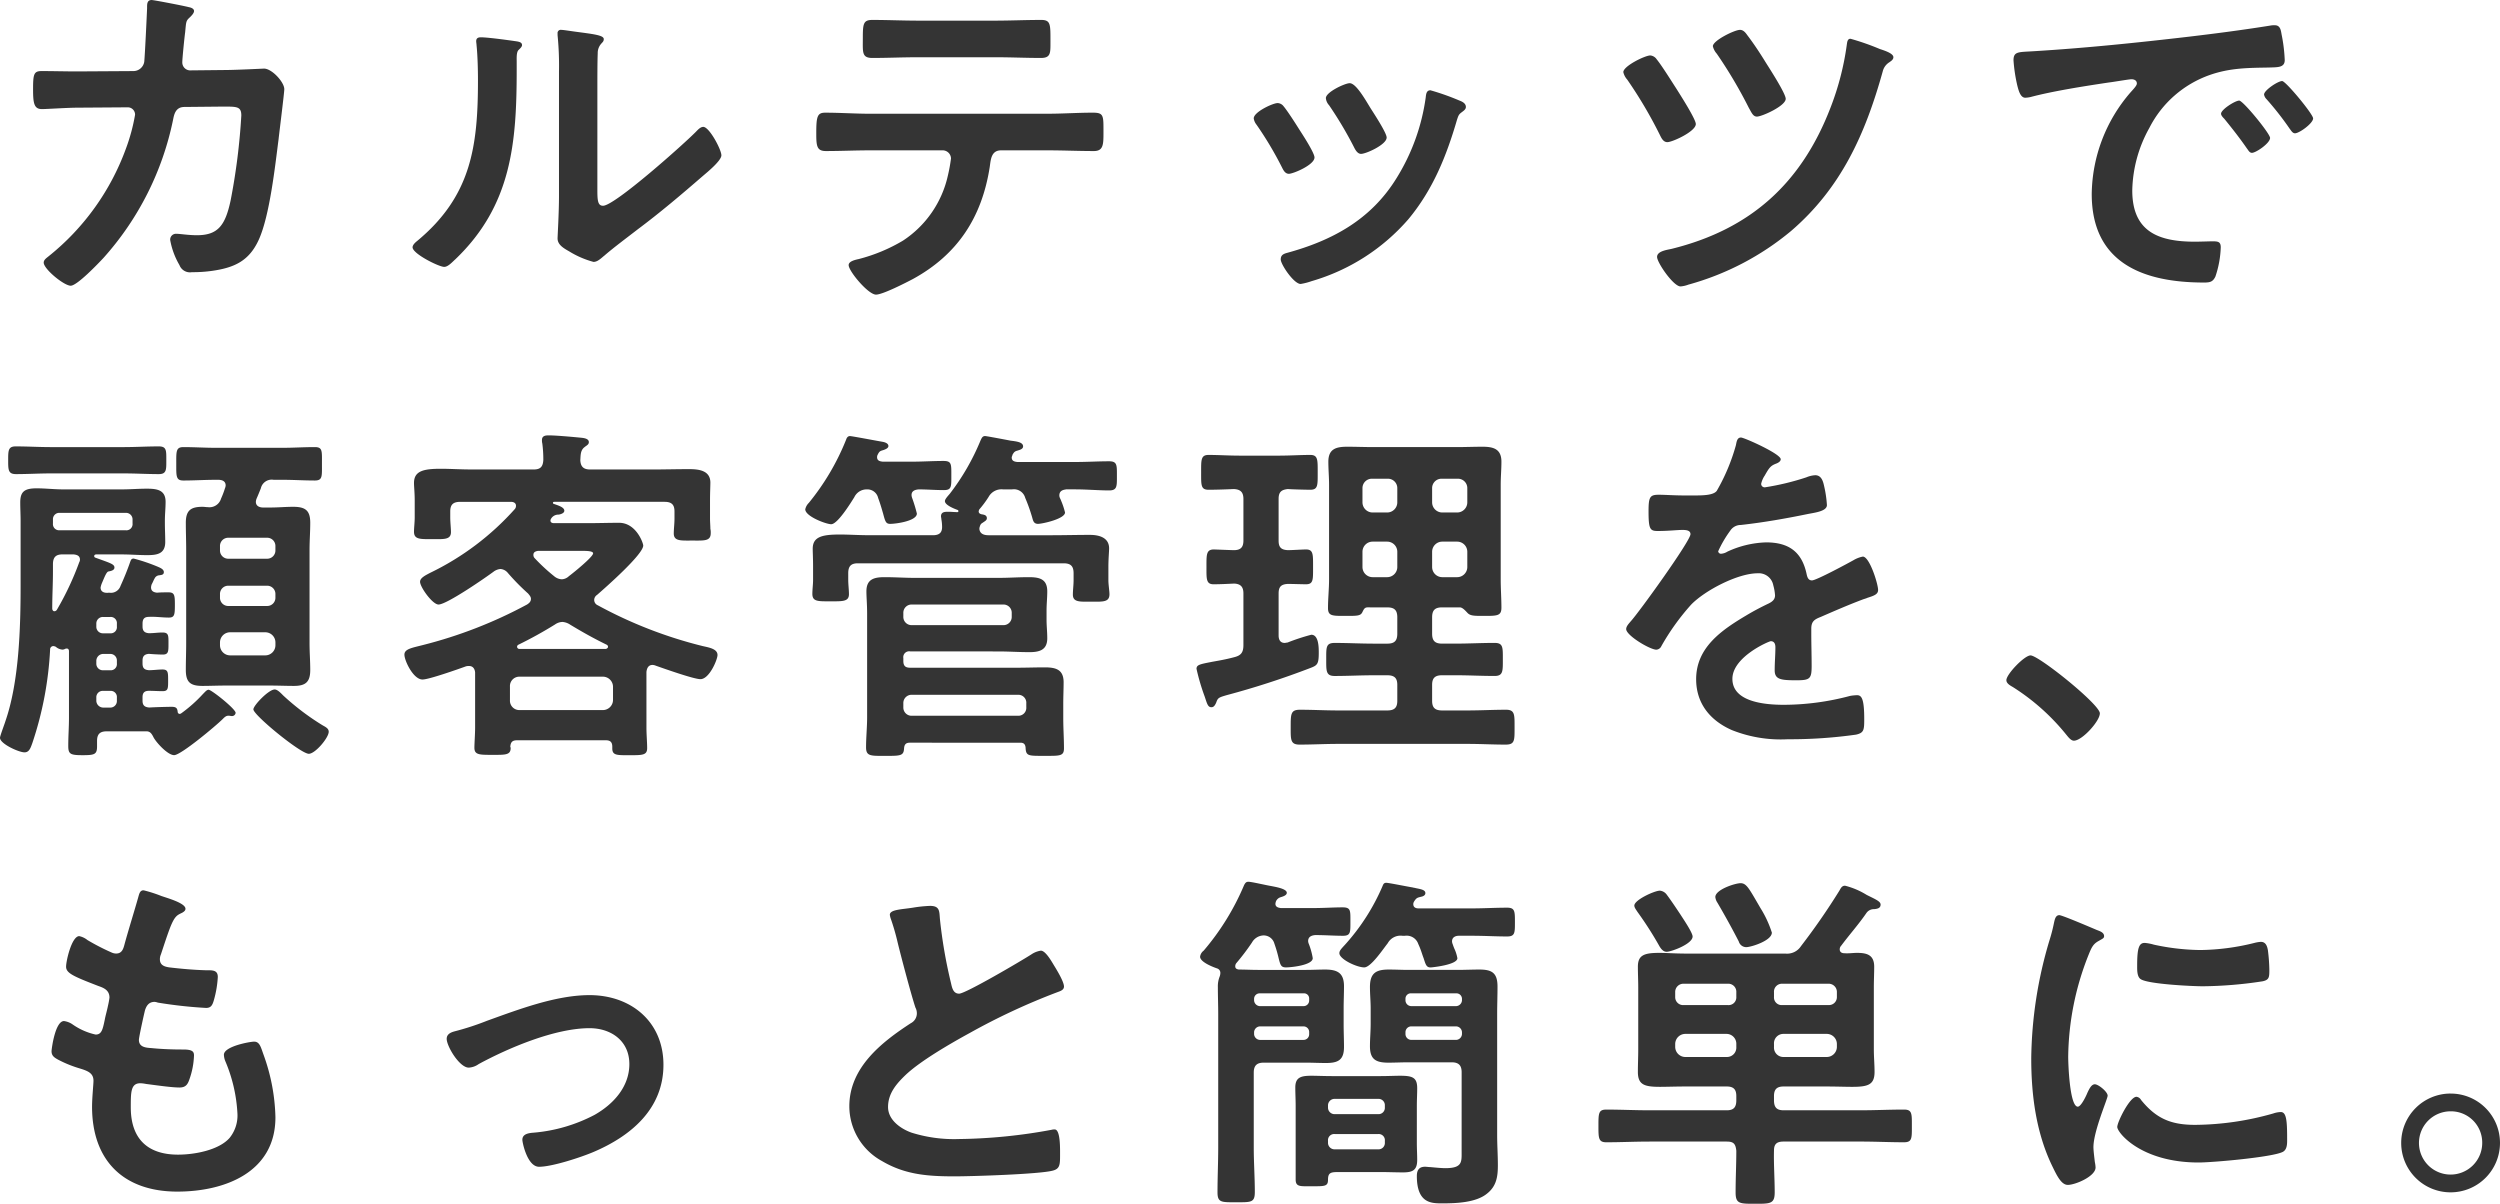 <svg xmlns="http://www.w3.org/2000/svg" width="372.855" height="179.527" viewBox="0 0 372.855 179.527">
  <path id="パス_1518" data-name="パス 1518" d="M13.568-31.535c-1.749,0-3.551-.053-5.3-.053C7.1-31.588,7-31.111,7-28.832c0,2.067.159,2.915,1.325,2.915.689,0,3.869-.212,5.3-.212l7.473-.053a1.087,1.087,0,0,1,1.113,1.113,28.074,28.074,0,0,1-1.378,5.088A36.6,36.6,0,0,1,9.328-3.975c-.318.265-.742.53-.742.954,0,.954,3.021,3.445,4.028,3.445.954,0,4.134-3.339,4.876-4.134A44.094,44.094,0,0,0,27.878-24.327c.159-.8.371-1.908,1.7-1.908l5.353-.053c2.385,0,3.127-.106,3.127,1.325A95.1,95.1,0,0,1,36.464-12.3c-.8,3.763-1.908,5.194-5.035,5.194-1.272,0-2.491-.212-3.021-.212a.865.865,0,0,0-.954.954,11.3,11.3,0,0,0,1.378,3.71,1.675,1.675,0,0,0,1.855,1.06A20.445,20.445,0,0,0,33.761-1.8c3.286-.477,5.459-1.484,6.89-4.611,1.643-3.6,2.438-10.971,2.968-15.052.106-1.007.848-6.89.848-7.42,0-1.06-1.855-3.074-3.021-3.074-.053,0-4.293.212-5.83.212l-5.088.053a1.183,1.183,0,0,1-1.272-1.219c0-.53.318-3.71.424-4.452.159-1.643.106-1.7.742-2.279.212-.212.583-.583.583-.9,0-.371-.477-.53-.8-.583-.53-.159-5.194-1.06-5.512-1.06-.742,0-.689.689-.689,1.219-.053,1.272-.318,6.943-.424,8a1.641,1.641,0,0,1-1.59,1.378ZM91.16-29.044c0-1.325,0-3.975.053-5.194a2.076,2.076,0,0,1,.477-1.378c.212-.265.424-.371.424-.742,0-.583-1.537-.742-4.293-1.113-.424-.053-1.749-.265-2.067-.265a.475.475,0,0,0-.53.53v.265a46.1,46.1,0,0,1,.212,5.406v18.55c0,2.544-.212,5.989-.212,6.36,0,.954.954,1.484,1.7,1.908a13.691,13.691,0,0,0,3.657,1.59c.636,0,1.166-.583,1.643-.954C93.492-5.194,95.771-6.89,97.2-8c3.339-2.491,6.519-5.194,9.7-7.95.689-.583,2.756-2.279,2.756-3.074,0-.848-1.8-4.24-2.7-4.24-.424,0-.8.424-1.06.689C104.2-20.829,93.757-11.5,92.008-11.5c-.795,0-.848-.8-.848-2.438ZM73.776-36.623c-.371,0-.689.106-.689.583,0,.159.053.424.053.583.159,1.537.212,3.657.212,5.247,0,9.858-1.007,17.278-9.063,23.956-.265.212-.689.583-.689.954,0,.954,3.922,2.915,4.717,2.915.583,0,1.219-.742,1.643-1.113,8.427-8.056,9.169-17.384,9.169-28.355v-1.166c0-.477-.053-1.378.265-1.7.212-.212.53-.477.53-.742,0-.53-.689-.53-1.325-.636C77.486-36.252,74.783-36.623,73.776-36.623Zm58.088,11.4c-2.226,0-4.452-.159-6.731-.159-1.166,0-1.325.583-1.325,3.021,0,1.908.053,2.7,1.431,2.7,2.226,0,4.452-.106,6.625-.106h10.759A1.245,1.245,0,0,1,143.9-18.55a24.552,24.552,0,0,1-.477,2.6,15.645,15.645,0,0,1-6.678,9.646,25.038,25.038,0,0,1-6.625,2.756c-.477.106-1.484.318-1.484.9,0,.9,2.915,4.4,4.081,4.4,1.007,0,4.5-1.8,5.512-2.332,6.678-3.657,10.282-9.222,11.448-16.695.159-1.113.212-2.491,1.7-2.491h6.943c2.279,0,4.558.106,6.89.106,1.431,0,1.431-1.007,1.431-2.809,0-2.491.053-2.915-1.59-2.915-2.279,0-4.505.159-6.731.159Zm7.208-13.886c-2.332,0-4.611-.106-6.89-.106-1.378,0-1.431.583-1.431,2.809,0,2.014-.159,2.862,1.431,2.862,2.226,0,4.5-.106,6.784-.106H150.52c2.279,0,4.558.106,6.784.106,1.484,0,1.431-.742,1.431-2.385,0-2.6.053-3.286-1.378-3.286-2.332,0-4.611.106-6.89.106Zm76.32,10.388c-.583,0-.636.583-.689,1.06a30.754,30.754,0,0,1-4.346,12.031c-3.816,6.2-9.593,9.328-16.43,11.183-.53.159-.848.371-.848.954,0,.742,1.961,3.657,2.968,3.657a9.369,9.369,0,0,0,1.643-.424,30.266,30.266,0,0,0,14.416-9.222c3.657-4.4,5.671-9.381,7.261-14.84.212-.636.265-.8.689-1.113.265-.212.636-.424.636-.8,0-.53-.53-.795-.954-.954A35.972,35.972,0,0,0,215.392-28.726Zm-9.381,1.908c-.9-1.484-1.908-2.968-2.65-2.968-.689,0-3.551,1.325-3.551,2.226a1.788,1.788,0,0,0,.477,1.06A57.092,57.092,0,0,1,204-20.246c.212.424.53,1.007,1.06,1.007.742,0,3.816-1.378,3.816-2.438,0-.689-1.908-3.6-2.385-4.346Zm-13.409,0c-.689,0-3.551,1.325-3.551,2.279a1.963,1.963,0,0,0,.424.954,52.416,52.416,0,0,1,3.816,6.413c.212.424.477.9,1.007.9.636,0,3.816-1.325,3.816-2.438,0-.689-1.8-3.445-2.279-4.187-.53-.848-1.749-2.756-2.332-3.445A1.18,1.18,0,0,0,192.6-26.818Zm85.436-9.593c-.424,0-.477.477-.53.848a41.169,41.169,0,0,1-2.438,9.434C270.724-14.84,263.145-8,251.432-5.088c-.636.159-2.226.318-2.226,1.219,0,.848,2.438,4.4,3.5,4.4A4.161,4.161,0,0,0,253.87.265a40.834,40.834,0,0,0,15.317-8c7.473-6.413,11.077-14.469,13.674-23.8a2.215,2.215,0,0,1,1.007-1.378c.212-.159.583-.371.583-.742,0-.583-1.378-1.007-2.014-1.219A36.59,36.59,0,0,0,278.038-36.411Zm-16.483-1.325c-.795,0-4.028,1.59-4.028,2.438a2.515,2.515,0,0,0,.583,1.113,68.468,68.468,0,0,1,4.77,8.056c.424.742.636,1.325,1.219,1.325.742,0,4.293-1.59,4.293-2.65,0-.8-2.438-4.558-2.968-5.406-.848-1.378-1.749-2.756-2.756-4.081C262.4-37.312,262.085-37.736,261.555-37.736ZM248.2-33.92c-.795,0-4.028,1.59-4.028,2.491a2.515,2.515,0,0,0,.583,1.113,66.044,66.044,0,0,1,4.823,8.162c.265.53.53,1.166,1.166,1.166.742,0,4.24-1.59,4.24-2.7,0-.742-2.385-4.452-2.915-5.3-.689-1.06-2.173-3.445-2.915-4.346A1.3,1.3,0,0,0,248.2-33.92Zm54.166.742a23.74,23.74,0,0,0,.583,3.816c.159.583.424,1.749,1.166,1.749a4.091,4.091,0,0,0,.8-.106c3.392-.9,8.162-1.643,11.713-2.173.53-.053,2.968-.477,3.339-.477s.795.159.795.636c0,.265-.318.636-.9,1.272a23.54,23.54,0,0,0-5.83,15.211c0,10.335,7.738,13.2,16.748,13.2.9,0,1.325-.106,1.7-.9a15,15,0,0,0,.795-4.346c0-.848-.424-.9-1.219-.9-.583,0-1.749.053-2.65.053-5.406,0-9.328-1.484-9.328-7.632a19.843,19.843,0,0,1,2.544-9.328,16.106,16.106,0,0,1,9.01-7.9c3.021-1.06,5.724-1.06,8.8-1.113,1.272-.053,2.385.053,2.385-1.113a24.113,24.113,0,0,0-.477-3.869c-.106-.636-.212-1.325-1.007-1.325a3.022,3.022,0,0,0-.689.053c-3.975.636-8,1.166-12.031,1.643-7.685.9-15.423,1.7-23.161,2.173C303.107-34.4,302.365-34.556,302.365-33.178ZM342.433-30.1c-.636,0-2.7,1.378-2.7,2.014a1.266,1.266,0,0,0,.371.689,44.845,44.845,0,0,1,3.445,4.4c.212.265.424.689.8.689.636,0,2.7-1.484,2.7-2.226C347.044-25.175,342.963-30.1,342.433-30.1Zm-6.413,2.915c-.583,0-2.7,1.325-2.7,1.961,0,.265.318.583.477.742,1.166,1.431,2.332,2.915,3.392,4.452.212.265.371.636.742.636.583,0,2.7-1.431,2.7-2.226C340.631-22.26,336.6-27.189,336.02-27.189ZM51.092,66.947c0-.477-.424-.689-.9-.954a37.29,37.29,0,0,1-5.883-4.452c-.318-.318-.848-.9-1.272-.9-.9,0-3.18,2.385-3.18,2.968,0,.848,7.049,6.625,8.268,6.625C49.078,70.233,51.092,67.848,51.092,66.947ZM20.511,28.416c1.749,0,3.5.106,5.247.106,1.166,0,1.113-.689,1.113-2.067,0-1.431.053-2.067-1.113-2.067-1.749,0-3.5.106-5.247.106H9.646c-1.749,0-3.5-.106-5.247-.106-1.113,0-1.113.636-1.113,2.067s0,2.067,1.166,2.067c1.749,0,3.5-.106,5.194-.106Zm-9.54,8.48a.92.92,0,0,1-1.007-1.007v-.583A.946.946,0,0,1,10.971,34.3h9.858a.975.975,0,0,1,1.007,1.007v.583A.92.92,0,0,1,20.829,36.9Zm2.067,3.6c.53.053.954.212.954.795a.766.766,0,0,1-.106.371,43.407,43.407,0,0,1-3.339,7.1.446.446,0,0,1-.371.212c-.212,0-.318-.212-.318-.424,0-1.855.106-3.657.106-5.512v-1.06c0-1.06.424-1.484,1.431-1.484ZM18.5,60.852A.92.92,0,0,1,19.5,61.859v.477A.975.975,0,0,1,18.5,63.343h-1.06a1.042,1.042,0,0,1-1.007-1.007v-.477a.946.946,0,0,1,1.007-1.007Zm0-5.512A.975.975,0,0,1,19.5,56.347v.424A.92.92,0,0,1,18.5,57.778h-1.06a.975.975,0,0,1-1.007-1.007v-.424a1.042,1.042,0,0,1,1.007-1.007Zm0-5.512A.92.92,0,0,1,19.5,50.835v.424A.92.92,0,0,1,18.5,52.266h-1.06a.975.975,0,0,1-1.007-1.007v-.424a.975.975,0,0,1,1.007-1.007Zm-.424-3.6c-.212,0-1.007,0-1.007-.795a3.428,3.428,0,0,1,.212-.689c.265-.583.636-1.643.954-1.7s.9-.159.9-.583c0-.53-.689-.689-2.862-1.484a.237.237,0,0,1-.159-.212c0-.159.106-.265.318-.265h3.816c1.272,0,2.491.106,3.763.106,1.431,0,2.7-.159,2.7-1.961,0-.954-.053-1.908-.053-2.809v-.371c0-.954.106-1.855.106-2.809,0-1.8-1.325-1.961-2.809-1.961-1.219,0-2.438.106-3.71.106H11.5c-1.325,0-2.65-.159-3.975-.159-1.855,0-2.438.53-2.438,2.12,0,.9.053,1.8.053,2.7v9.646c0,6.254-.212,14.363-2.279,20.3-.106.371-.795,2.173-.795,2.438,0,.9,2.809,2.173,3.657,2.173.689,0,.9-.636,1.166-1.378A51.9,51.9,0,0,0,9.54,54.7a.487.487,0,0,1,.477-.53.983.983,0,0,1,.371.106A1.727,1.727,0,0,0,11.4,54.7a.983.983,0,0,0,.371-.106.4.4,0,0,1,.265-.053c.212,0,.265.106.318.318v9.964c0,1.431-.106,2.809-.106,4.24,0,1.219.318,1.378,2.12,1.378s2.173-.106,2.173-1.325v-.8c0-1.007.424-1.431,1.431-1.431h6.042c.477.053.689.371.954.9.424.795,2.12,2.65,3.074,2.65,1.007,0,6.254-4.4,7.208-5.353.318-.318.53-.53.9-.53.159,0,.371.053.477.053a.54.54,0,0,0,.583-.477c0-.583-3.6-3.445-4.028-3.445-.265,0-.477.265-.848.636a21.229,21.229,0,0,1-3.286,2.915.836.836,0,0,1-.212.053.317.317,0,0,1-.265-.265c-.053-.53-.159-.795-.9-.795-.583,0-2.544.053-3.339.106-.689-.053-1.007-.318-1.007-1.007v-.53c0-.636.265-.954.954-.954.583,0,1.484.053,2.014.053.848,0,.848-.371.848-1.59s0-1.643-.848-1.643c-.583,0-1.378.106-2.014.106-.689-.053-.954-.318-.954-1.007v-.424c0-.636.265-.954.954-1.007.53.053,1.59.106,2.067.106.848,0,.848-.477.848-1.59,0-1.219.053-1.7-.9-1.7-.636,0-1.325.106-2.014.106-.689-.053-.954-.371-.954-1.007v-.424c0-.689.265-1.007.954-1.007,1.007-.053,1.961.106,2.968.106.848,0,.9-.424.9-1.908,0-1.431-.053-1.855-.954-1.855-.477,0-1.219,0-1.7.053-.477-.053-.9-.212-.9-.795a1.548,1.548,0,0,1,.106-.477c.159-.265.265-.583.424-.848a.817.817,0,0,1,.689-.477c.318-.053.689-.053.689-.477s-.53-.636-.9-.8a26.3,26.3,0,0,0-3.6-1.219c-.371,0-.424.265-.53.53-.424,1.219-.9,2.385-1.431,3.551a1.516,1.516,0,0,1-1.7,1.007Zm18.285,9.328a1.517,1.517,0,0,1-1.484-1.484v-.477a1.517,1.517,0,0,1,1.484-1.484h5.3a1.517,1.517,0,0,1,1.484,1.484v.477a1.517,1.517,0,0,1-1.484,1.484Zm-.212-7.367a1.225,1.225,0,0,1-1.272-1.272v-.477a1.225,1.225,0,0,1,1.272-1.272H41.87a1.225,1.225,0,0,1,1.272,1.272v.477a1.225,1.225,0,0,1-1.272,1.272Zm0-7.049a1.225,1.225,0,0,1-1.272-1.272v-.583a1.225,1.225,0,0,1,1.272-1.272H41.87a1.225,1.225,0,0,1,1.272,1.272v.583a1.225,1.225,0,0,1-1.272,1.272ZM44.2,29.37c1.59,0,3.18.106,4.823.106,1.166,0,1.06-.636,1.06-2.491,0-1.908.106-2.491-1.06-2.491-1.643,0-3.233.106-4.823.106H34.291c-1.643,0-3.233-.106-4.876-.106-1.113,0-1.06.636-1.06,2.491s-.053,2.491,1.06,2.491c1.643,0,3.233-.106,4.876-.106h.318c.53,0,1.113.159,1.113.848a1.247,1.247,0,0,1-.106.424,13.188,13.188,0,0,1-.583,1.537,1.8,1.8,0,0,1-1.961,1.272c-.265,0-.53-.053-.8-.053-1.749,0-2.491.53-2.491,2.385,0,1.325.053,2.7.053,4.028V53.75c0,1.325-.053,2.65-.053,3.975,0,1.855.689,2.385,2.491,2.385,1.113,0,2.279-.053,3.392-.053H42.4c1.166,0,2.332.053,3.5.053,1.749,0,2.438-.583,2.438-2.385,0-1.325-.106-2.65-.106-3.975V39.811c0-1.325.106-2.7.106-4.028,0-1.855-.742-2.385-2.544-2.385-1.113,0-2.226.106-3.392.106H41.287c-.212,0-1.06-.053-1.06-.848a1.547,1.547,0,0,1,.106-.477c.212-.477.424-1.007.636-1.537a1.665,1.665,0,0,1,1.908-1.272ZM79.553,63.714a1.4,1.4,0,0,1-1.431-1.484V60.216a1.4,1.4,0,0,1,1.431-1.484H92.008a1.517,1.517,0,0,1,1.484,1.484V62.23a1.517,1.517,0,0,1-1.484,1.484Zm7.579-12.72c1.855,1.113,3.445,2.014,5.406,2.968a.358.358,0,0,1,.212.318c0,.159-.159.265-.318.318H79.553a.35.35,0,0,1-.371-.318.358.358,0,0,1,.212-.318,61.487,61.487,0,0,0,5.459-3.021,2,2,0,0,1,1.113-.371A2.4,2.4,0,0,1,87.132,50.994Zm-2.438-7.261a27.325,27.325,0,0,1-2.862-2.65.68.68,0,0,1-.212-.53c0-.424.371-.53.689-.583h6.625c.848,0,1.59.053,1.59.371,0,.53-3.021,2.968-3.6,3.392a1.633,1.633,0,0,1-1.06.477A1.907,1.907,0,0,1,84.694,43.733Zm-5.83-10.017A40.533,40.533,0,0,1,66.2,43.256c-.689.371-1.484.742-1.484,1.325,0,.795,1.855,3.392,2.756,3.392,1.219,0,7.049-4.028,8.321-4.982a2.054,2.054,0,0,1,.9-.318,1.547,1.547,0,0,1,1.113.583,33.137,33.137,0,0,0,3.021,3.074c.212.265.424.477.424.795,0,.424-.265.636-.583.848a67.441,67.441,0,0,1-15.529,6.042c-1.643.424-2.756.583-2.756,1.431,0,.9,1.325,3.71,2.7,3.71.954,0,5.3-1.537,6.466-1.961a1.467,1.467,0,0,1,.477-.053c.583,0,.848.424.9.954v8.215c0,.954-.106,2.438-.106,3.021,0,1.06.742,1.06,2.65,1.06s2.756.053,2.756-1.007c0-.106-.053-.159-.053-.212.053-.689.318-.954,1.007-.954h13.25c.636,0,.954.265.954.954v.265c0,1.06.742,1.007,2.6,1.007,1.908,0,2.6,0,2.6-1.06,0-.848-.106-2.067-.106-3.021V58.043c.053-.53.265-1.06.9-1.06a1.266,1.266,0,0,1,.477.106c1.219.424,5.671,2.014,6.678,2.014,1.325,0,2.544-2.915,2.544-3.6,0-.9-1.219-1.113-2.173-1.325a65.56,65.56,0,0,1-15.688-6.095.868.868,0,0,1-.53-.8.913.913,0,0,1,.424-.742C92.326,45.482,98,40.5,98,39.175c0-.371-1.06-3.392-3.6-3.392-1.537,0-3.074.053-4.611.053H84.641c-.212,0-.477-.106-.477-.371a.568.568,0,0,1,.106-.318,1.25,1.25,0,0,1,1.113-.583c.318-.053.848-.212.848-.583,0-.53-.954-.795-1.537-1.007a.169.169,0,0,1-.159-.159c0-.053,0-.159.212-.159h16.43c1.06,0,1.484.424,1.484,1.431V35.2c0,.689-.106,1.537-.106,2.173,0,1.166,1.06,1.06,2.756,1.06,1.8,0,2.756.106,2.756-1.113a2.376,2.376,0,0,0-.053-.636c0-.424-.053-1.06-.053-1.484V32.444c0-1.06.053-2.226.053-2.65,0-1.855-1.8-2.014-3.18-2.014-1.855,0-3.763.053-5.618.053H90.1c-.954,0-1.431-.371-1.484-1.378.053-.742,0-1.484.636-1.961.318-.265.636-.371.636-.742,0-.636-1.06-.636-1.484-.689-1.113-.106-3.445-.318-4.5-.318-.477,0-1.007.053-1.007.689a1.8,1.8,0,0,0,.053.53A18.83,18.83,0,0,1,83.1,26.4c-.053,1.007-.424,1.431-1.431,1.431H72.61c-1.855,0-3.445-.106-4.77-.106-2.6,0-4.028.318-4.028,2.12,0,.53.106,1.484.106,2.6v2.544c0,.689-.106,1.59-.106,2.12,0,1.166.9,1.113,2.756,1.113,1.7,0,2.756.106,2.756-1.06,0-.53-.106-1.484-.106-2.173v-.9c0-1.007.424-1.431,1.484-1.431h7.579c.371,0,.742.159.742.583A.74.74,0,0,1,78.864,33.716ZM153.011,30.8a1.752,1.752,0,0,1,1.961,1.272,25.246,25.246,0,0,1,1.007,2.809c.159.53.212,1.06.9,1.06.636,0,4.028-.742,4.028-1.7a11.032,11.032,0,0,0-.583-1.749c-.106-.318-.265-.477-.265-.795,0-.848.848-.848,1.007-.9h1.325c1.749,0,3.551.159,5.088.159,1.219,0,1.166-.636,1.166-2.173,0-1.59.053-2.173-1.166-2.173-1.59,0-3.339.106-5.088.106h-8.586c-.477-.053-.848-.159-.848-.689,0-.106.106-.265.106-.371.212-.371.318-.53.742-.636.318-.106.848-.212.848-.636,0-.636-1.007-.742-1.855-.848-.53-.106-3.6-.689-3.816-.689-.424,0-.53.371-.689.689a34.421,34.421,0,0,1-4.558,7.9c-.212.265-.742.795-.742,1.113,0,.583,1.325,1.113,1.908,1.325.053,0,.106.106.106.159a.141.141,0,0,1-.159.159c-.424,0-.9-.053-1.325-.053-.53,0-1.113,0-1.113.689,0,.106.053.265.053.424a5.871,5.871,0,0,1,.106,1.007c.053,1.007-.424,1.378-1.378,1.378h-9.275c-1.749,0-3.286-.106-4.558-.106-2.65,0-4.081.318-4.081,2.12,0,.53.053,1.431.053,2.65v2.014c0,.636-.106,1.431-.106,2.067,0,1.166.848,1.113,2.7,1.113,1.8,0,2.756.053,2.756-1.06,0-.636-.106-1.484-.106-2.12V43.309c0-1.06.424-1.484,1.431-1.484H160.7c1.06,0,1.484.424,1.484,1.484v1.06c0,.689-.106,1.484-.106,2.12,0,1.166,1.06,1.06,2.7,1.06,1.749,0,2.756.106,2.756-1.113,0-.477-.159-1.431-.159-2.067V42.3c0-1.113.106-2.226.106-2.7,0-1.643-1.537-2.014-2.862-2.014-1.961,0-3.869.053-5.777.053h-9.328c-.636,0-1.272-.159-1.378-.9a1.035,1.035,0,0,1,.053-.371l.053-.159a.735.735,0,0,1,.371-.424c.371-.265.636-.371.636-.689,0-.477-.477-.53-.795-.583-.212-.053-.424-.159-.424-.424a.753.753,0,0,1,.106-.318,15.274,15.274,0,0,0,1.378-1.855,2.183,2.183,0,0,1,2.173-1.113ZM136.793,49.245a1.225,1.225,0,0,1,1.272-1.272h13.621a1.225,1.225,0,0,1,1.272,1.272v.53a1.225,1.225,0,0,1-1.272,1.272H138.065a1.225,1.225,0,0,1-1.272-1.272Zm1.272,15.317a1.225,1.225,0,0,1-1.272-1.272v-.583a1.225,1.225,0,0,1,1.272-1.272h15.847a1.183,1.183,0,0,1,1.219,1.272v.583a1.183,1.183,0,0,1-1.219,1.272Zm12.879-9.593c1.537,0,3.074.106,4.664.106,1.484,0,2.65-.318,2.65-2.067,0-.954-.106-1.855-.106-2.756V48.874c0-.954.106-1.908.106-2.862,0-1.855-1.166-2.12-2.756-2.12-1.484,0-3.021.106-4.558.106h-12.4c-1.484,0-3.021-.106-4.558-.106-1.59,0-2.7.318-2.7,2.12,0,.848.106,1.908.106,3.392v15.37c0,1.484-.159,3.021-.159,4.5,0,1.325.689,1.272,2.809,1.272,2.385,0,2.809,0,2.862-1.166.053-.53.265-.8.848-.8H154.23c.318,0,.742.053.795.742.053,1.272.424,1.219,2.862,1.219,2.226,0,2.862.053,2.862-1.113,0-1.484-.106-2.968-.106-4.505v-2.12c0-1.166.053-2.226.053-3.233,0-1.908-1.166-2.226-2.809-2.226-1.378,0-2.756.053-4.187.053H137.8c-.689,0-1.007-.265-1.007-1.007v-.424a.876.876,0,0,1,1.007-1.007ZM132.977,25.607c.265-.53.371-.53.9-.689.265-.106.689-.265.689-.583,0-.424-.583-.583-.9-.636-.636-.106-4.558-.848-4.823-.848-.318,0-.477.212-.583.53a35.982,35.982,0,0,1-5.565,9.434,1.918,1.918,0,0,0-.53.954c0,1.06,3.127,2.226,3.869,2.226.954,0,2.915-3.18,3.445-4.028a2.034,2.034,0,0,1,1.855-1.166,1.65,1.65,0,0,1,1.7,1.272c.371,1.007.583,1.8.742,2.332.318,1.219.424,1.537,1.06,1.537.848,0,3.975-.424,3.975-1.537a21.94,21.94,0,0,0-.689-2.279,1.548,1.548,0,0,1-.106-.477c0-.636.53-.8,1.06-.848,1.219,0,2.491.106,3.763.106,1.166,0,1.113-.53,1.113-2.173,0-1.7.053-2.173-1.166-2.173-1.59,0-3.127.106-4.717.106h-4.346c-.477-.053-.848-.159-.848-.689A.766.766,0,0,1,132.977,25.607Zm61.162,14.257c-1.007-.053-1.378-.424-1.378-1.431v-6.2c0-1.007.371-1.378,1.378-1.484.583.053,2.862.106,3.339.106,1.166,0,1.113-.689,1.113-2.544,0-1.908.053-2.65-1.113-2.65-1.431,0-3.074.106-4.664.106h-5.83c-1.643,0-3.233-.106-4.664-.106-1.166,0-1.113.742-1.113,2.65,0,1.855-.053,2.544,1.113,2.544,1.06,0,2.65-.053,3.763-.106,1.007.053,1.431.477,1.431,1.484v6.2c0,1.007-.424,1.431-1.431,1.431-.265,0-2.915-.106-2.968-.106-1.166,0-1.113.8-1.113,2.65,0,1.749-.053,2.544,1.06,2.544.9,0,2.067-.053,3.074-.106,1.007.053,1.378.53,1.378,1.484v7.685c0,1.06-.318,1.537-1.325,1.8-1.59.424-2.756.583-3.551.742-1.643.318-2.12.424-2.12,1.007a31.843,31.843,0,0,0,1.219,4.134c.371,1.113.477,1.59,1.007,1.59.371,0,.53-.318.689-.636.265-.742.318-.795,1.59-1.166a124.125,124.125,0,0,0,12.561-4.081c.954-.371,1.166-.583,1.166-2.226,0-.795,0-2.7-1.113-2.7a30.642,30.642,0,0,0-3.551,1.166c-.159,0-.265.053-.424.053-.689,0-.9-.53-.9-1.113V46.33c0-1.007.371-1.378,1.378-1.431.583,0,2.226.053,2.7.053,1.113,0,1.06-.689,1.06-2.544,0-1.908.053-2.65-1.06-2.65C196.418,39.758,194.722,39.864,194.139,39.864Zm21.518.212a1.517,1.517,0,0,1,1.484-1.484h2.279a1.517,1.517,0,0,1,1.484,1.484v2.332a1.517,1.517,0,0,1-1.484,1.484h-2.279a1.517,1.517,0,0,1-1.484-1.484Zm-6.678-1.484a1.517,1.517,0,0,1,1.484,1.484v2.332a1.517,1.517,0,0,1-1.484,1.484h-2.226a1.517,1.517,0,0,1-1.484-1.484V40.076a1.517,1.517,0,0,1,1.484-1.484Zm8.162-4.346a1.517,1.517,0,0,1-1.484-1.484v-2.12a1.4,1.4,0,0,1,1.484-1.431h2.279a1.4,1.4,0,0,1,1.484,1.431v2.12a1.517,1.517,0,0,1-1.484,1.484Zm-6.678-1.484a1.517,1.517,0,0,1-1.484,1.484h-2.226a1.517,1.517,0,0,1-1.484-1.484v-2.12a1.4,1.4,0,0,1,1.484-1.431h2.226a1.4,1.4,0,0,1,1.484,1.431ZM208.979,48.4c1.06,0,1.484.424,1.484,1.484v2.438c0,1.06-.424,1.484-1.484,1.484h-2.014c-1.961,0-3.869-.106-5.83-.106-1.325,0-1.272.636-1.272,2.438,0,1.749-.053,2.491,1.272,2.491,1.961,0,3.869-.106,5.83-.106h2.014c1.06,0,1.484.424,1.484,1.431v2.385c0,1.007-.424,1.431-1.484,1.431h-7.367c-1.908,0-3.763-.106-5.671-.106-1.378,0-1.378.636-1.378,2.6,0,1.855-.053,2.6,1.325,2.6,1.908,0,3.816-.106,5.724-.106h19.345c1.908,0,3.763.106,5.671.106,1.378,0,1.325-.636,1.325-2.6,0-1.855.053-2.6-1.272-2.6-1.908,0-3.816.106-5.724.106h-3.816c-1.06,0-1.484-.424-1.484-1.431V59.951c0-1.007.424-1.431,1.484-1.431h2.014c1.908,0,3.869.106,5.83.106,1.272,0,1.219-.742,1.219-2.491s.053-2.438-1.219-2.438c-1.961,0-3.922.106-5.83.106h-2.014c-1.06,0-1.484-.424-1.484-1.484V49.881c0-1.06.424-1.484,1.484-1.484h2.7c.424.053.848.583,1.166.9.424.371,1.007.371,2.385.371,1.961,0,2.6,0,2.6-1.219,0-1.378-.106-2.809-.106-4.24v-14.1c0-1.166.106-2.279.106-3.445,0-1.908-1.219-2.226-2.809-2.226-1.272,0-2.544.053-3.816.053H206.806c-1.272,0-2.544-.053-3.816-.053-1.643,0-2.809.318-2.809,2.226,0,1.166.106,2.279.106,3.445v14.1c0,1.431-.159,2.862-.159,4.293,0,1.219.689,1.166,2.7,1.166,1.7,0,2.173,0,2.438-.583.212-.424.318-.689.795-.689Zm52.735-25.334c-.53,0-.636.53-.742,1.113a29.081,29.081,0,0,1-2.862,6.837c-.477.636-1.908.689-3.286.689h-1.537c-1.537,0-2.915-.106-3.816-.106-1.325,0-1.537.318-1.537,2.438,0,2.7.212,2.968,1.378,2.968,1.643,0,2.862-.159,3.71-.159.742,0,1.166.159,1.166.636,0,1.007-7.685,11.66-8.9,12.985-.265.318-.689.742-.689,1.166,0,.954,3.551,3.074,4.505,3.074a.881.881,0,0,0,.742-.53,34.741,34.741,0,0,1,4.452-6.2c2.067-2.12,6.943-4.664,9.911-4.664a2.2,2.2,0,0,1,2.332,1.8A7.279,7.279,0,0,1,266.8,46.6c0,.636-.424.954-.954,1.219-1.113.53-2.226,1.113-3.286,1.749-3.657,2.173-7.526,4.77-7.526,9.54,0,3.6,2.067,6.148,5.3,7.579a19.636,19.636,0,0,0,8.374,1.378,70.292,70.292,0,0,0,10.176-.689c1.166-.265,1.219-.689,1.219-2.279,0-3.021-.371-3.6-1.06-3.6a6.525,6.525,0,0,0-1.06.106,38.751,38.751,0,0,1-9.858,1.325c-2.544,0-7.685-.318-7.685-3.869,0-3.286,5.459-5.618,5.724-5.618.53,0,.689.424.689.9,0,1.113-.106,2.279-.106,3.445,0,1.378.954,1.484,3.233,1.484,2.014,0,2.279-.212,2.279-2.12,0-1.643-.053-3.233-.053-4.876v-.689c0-1.06.424-1.378,1.378-1.749,2.067-.9,4.134-1.8,6.254-2.6.265-.106.53-.159.742-.265,1.007-.318,1.59-.53,1.59-1.166,0-.9-1.272-4.982-2.279-4.982a4.371,4.371,0,0,0-1.378.53c-.848.477-5.565,3.021-6.2,3.021-.53,0-.689-.424-.795-.9-.689-3.339-2.65-4.77-6.042-4.77a14.664,14.664,0,0,0-5.777,1.378,2.043,2.043,0,0,1-.954.318.41.41,0,0,1-.424-.371,17.112,17.112,0,0,1,1.8-3.074,1.869,1.869,0,0,1,1.59-.848c3.339-.371,6.678-.954,10.017-1.643,1.113-.212,2.809-.424,2.809-1.325a16.936,16.936,0,0,0-.424-2.862c-.159-.742-.424-1.59-1.325-1.59a4.03,4.03,0,0,0-1.325.318,38.347,38.347,0,0,1-6.148,1.484.515.515,0,0,1-.583-.53,3.559,3.559,0,0,1,.53-1.219c.689-1.219.9-1.484,1.749-1.8.265-.106.636-.318.636-.636C267.65,25.5,262.191,23.063,261.714,23.063Zm39.591,36.2c0,.477.583.795.954,1.007a32.643,32.643,0,0,1,8.056,7.208c.265.318.636.8,1.06.8,1.219,0,3.869-2.915,3.869-4.081,0-1.325-9.116-8.639-10.335-8.639C304.008,55.552,301.3,58.361,301.3,59.262ZM26.129,91.441a20,20,0,0,0-2.65-.848c-.53,0-.636.477-.8,1.06-.424,1.537-1.59,5.3-2.067,7.1-.159.583-.371,1.272-1.219,1.272a1.632,1.632,0,0,1-.689-.159,33.1,33.1,0,0,1-3.6-1.855,2.881,2.881,0,0,0-1.219-.583c-1.113,0-1.961,3.657-1.961,4.558,0,.954,1.06,1.431,4.77,2.862.742.265,1.7.583,1.7,1.749a10.964,10.964,0,0,1-.212,1.166c-.159.795-.371,1.484-.477,2.067-.318,1.537-.477,2.279-1.378,2.279a9.616,9.616,0,0,1-3.392-1.484,2.918,2.918,0,0,0-1.325-.53c-1.325,0-1.855,4.187-1.855,4.5,0,.689.424.954,1.007,1.272a17.6,17.6,0,0,0,3.127,1.272c1.219.371,2.12.689,2.12,1.855,0,.53-.212,2.544-.212,3.869,0,8.056,4.717,12.667,12.72,12.667,7.049,0,14.628-2.862,14.628-11.077a29.055,29.055,0,0,0-1.749-9.275c-.424-1.166-.583-2.014-1.431-2.014-.583,0-4.505.689-4.505,1.961a2.789,2.789,0,0,0,.212.954,22.906,22.906,0,0,1,1.8,7.685,5.334,5.334,0,0,1-1.166,3.763c-1.643,1.855-5.3,2.491-7.685,2.491-4.611,0-7.049-2.438-7.049-7.049,0-2.279,0-3.6,1.431-3.6a5.285,5.285,0,0,1,.848.106c1.272.159,3.763.53,4.982.53.9,0,1.219-.424,1.484-1.219A11.722,11.722,0,0,0,31,115.238c0-.53-.159-.9-1.59-.9-1.59,0-3.18-.053-4.77-.212-.742-.053-1.855-.106-1.855-1.219,0-.424.742-3.763.9-4.4.212-.689.583-1.272,1.431-1.272a1.548,1.548,0,0,1,.477.106,66.6,66.6,0,0,0,7.208.795c.742,0,.954-.424,1.166-1.166a15.622,15.622,0,0,0,.583-3.445c0-1.06-.795-1.007-1.8-1.007-1.8-.053-3.6-.212-5.406-.424-.742-.106-1.431-.318-1.431-1.219a1.871,1.871,0,0,1,.159-.742c.424-1.272.848-2.6,1.325-3.869.742-1.908,1.113-1.961,1.855-2.332.265-.159.477-.318.477-.583C29.733,92.5,27.03,91.759,26.129,91.441Zm42.559,21.306c0,1.113,1.908,4.293,3.286,4.293a2.786,2.786,0,0,0,1.484-.53c4.5-2.438,11.395-5.353,16.536-5.353,3.233,0,5.936,1.908,5.936,5.353,0,3.392-2.385,5.989-5.194,7.579a23.837,23.837,0,0,1-9.063,2.65c-.689.053-1.7.159-1.7,1.06,0,.424.742,4.028,2.491,4.028,1.961,0,6.307-1.431,8.162-2.226,5.565-2.385,10.388-6.413,10.388-12.985,0-6.413-4.823-10.388-11.024-10.388-4.982,0-10.547,2.12-15.264,3.816a40.264,40.264,0,0,1-4.876,1.59C69.271,111.793,68.688,112.058,68.688,112.747Zm66.091-18.5a2.8,2.8,0,0,0,.159.636,33.687,33.687,0,0,1,1.007,3.5c.53,2.173,2.014,7.791,2.65,9.7a1.815,1.815,0,0,1,.212.954,1.644,1.644,0,0,1-.9,1.378c-4.4,2.862-9.169,6.625-9.169,12.4a9.329,9.329,0,0,0,4.876,8.162c3.5,2.067,6.943,2.279,10.865,2.279,2.544,0,12.561-.318,14.575-.848,1.06-.265,1.113-.848,1.113-2.226v-.636c0-1.113-.053-3.286-.795-3.286a1.467,1.467,0,0,0-.477.053,79.988,79.988,0,0,1-13.833,1.378,21.18,21.18,0,0,1-7.049-.954c-1.643-.583-3.5-1.908-3.5-3.816,0-2.014,1.219-3.445,2.6-4.77,2.226-2.12,6.731-4.717,9.54-6.254a97.467,97.467,0,0,1,13.091-6.1c.424-.159,1.007-.318,1.007-.848,0-.742-1.113-2.544-1.537-3.233-.318-.53-1.219-2.12-1.908-2.12a3.39,3.39,0,0,0-1.378.53c-1.378.9-9.858,5.883-10.812,5.883-.9,0-1.06-.9-1.219-1.59a72.477,72.477,0,0,1-1.643-9.487c-.106-1.219,0-2.014-1.484-2.014a19.677,19.677,0,0,0-2.544.265C136.528,93.455,134.779,93.455,134.779,94.25Zm72.822,32.7a.92.92,0,0,1,1.007,1.007v.265a.946.946,0,0,1-1.007,1.007h-6.466a.975.975,0,0,1-1.007-1.007v-.265a.92.92,0,0,1,1.007-1.007Zm-6.466-2.968a.975.975,0,0,1-1.007-1.007v-.265a.975.975,0,0,1,1.007-1.007H207.6a.946.946,0,0,1,1.007,1.007v.265a.946.946,0,0,1-1.007,1.007Zm12.243-1.272c0-.848.053-1.749.053-2.6,0-1.59-.689-1.855-2.544-1.855-.795,0-1.8.053-3.021.053h-7.049c-1.272,0-2.332-.053-3.18-.053-1.59,0-2.385.265-2.385,1.749,0,.9.053,1.8.053,2.7v11.024c0,1.113.689,1.007,2.279,1.007,2.014,0,2.544.053,2.544-.954,0-1.166.477-1.166,1.855-1.166h5.883c1.166,0,2.332.053,3.445.053,1.431,0,2.12-.318,2.12-1.855,0-.848-.053-1.643-.053-2.491Zm5.565-23.479c-.106-.265-.159-.424-.212-.583a1.248,1.248,0,0,1-.106-.424c0-.795.795-.848,1.007-.848h1.961c1.8,0,3.6.106,5.247.106,1.166,0,1.166-.53,1.166-2.12,0-1.643,0-2.173-1.166-2.173-1.749,0-3.5.106-5.247.106h-7.95c-.159,0-.795,0-.795-.636a.766.766,0,0,1,.106-.371c.371-.583.477-.583,1.113-.742.265-.053.583-.212.583-.53,0-.477-.636-.583-1.431-.742-.159-.053-.318-.053-.477-.106-.689-.106-3.551-.689-3.922-.689-.318,0-.424.159-.53.424a31.463,31.463,0,0,1-5.618,8.8c-.583.636-.848.9-.848,1.272,0,.9,2.6,2.12,3.71,2.12,1.007,0,2.862-2.809,3.5-3.6a2.175,2.175,0,0,1,2.226-1.113h.318A1.827,1.827,0,0,1,213.59,98.6c.424.9.583,1.59.8,2.12.318,1.007.424,1.378,1.06,1.378.106,0,3.975-.371,3.975-1.378A5.843,5.843,0,0,0,218.943,99.232Zm.318,11.66a.912.912,0,0,1,.848.848v.318a.912.912,0,0,1-.848.848H212.53a.872.872,0,0,1-.848-.848v-.318a.872.872,0,0,1,.848-.848Zm.848-3.869a.912.912,0,0,1-.848.848H212.53a.872.872,0,0,1-.848-.848v-.265a.794.794,0,0,1,.848-.795h6.731a.826.826,0,0,1,.848.795Zm-.053,22.472c0,1.59.159,2.544-2.438,2.544-.583,0-1.643-.106-2.226-.159-.265,0-.53-.053-.795-.053-.9,0-1.219.53-1.219,1.378,0,4.134,2.226,4.081,3.816,4.081,2.067,0,4.982-.106,6.625-1.431,1.431-1.113,1.643-2.544,1.643-4.24,0-1.537-.106-3.021-.106-4.505V109.037c0-1.325.053-2.7.053-4.081,0-2.014-.795-2.544-2.7-2.544-1.06,0-2.173.053-3.286.053h-7.314c-.954,0-1.908-.053-2.915-.053-1.908,0-2.809.53-2.809,2.6,0,1.06.106,2.12.106,3.18v2.332c0,1.113-.106,2.226-.106,3.339,0,1.961.9,2.438,2.756,2.438.954,0,1.961-.053,2.968-.053h6.466c1.06,0,1.484.477,1.484,1.484Zm-23.585-18.6a.836.836,0,0,1,.848.848v.318a.836.836,0,0,1-.848.848h-6.519a.912.912,0,0,1-.848-.848v-.318a.912.912,0,0,1,.848-.848Zm.848-3.869a.836.836,0,0,1-.848.848h-6.519a.912.912,0,0,1-.848-.848v-.265a.825.825,0,0,1,.848-.795h6.519a.766.766,0,0,1,.848.795Zm-10.865-5.565a33.442,33.442,0,0,0,2.332-3.074,2.059,2.059,0,0,1,1.7-1.06,1.656,1.656,0,0,1,1.643,1.219,19.787,19.787,0,0,1,.636,2.173c.265,1.06.371,1.378,1.113,1.378.689,0,3.975-.318,3.975-1.378a10.538,10.538,0,0,0-.583-2.12,1.247,1.247,0,0,1-.106-.424c0-.636.477-.848,1.06-.9,1.431,0,2.862.106,4.134.106,1.166,0,1.113-.53,1.113-2.173,0-1.59.053-2.067-1.166-2.067-1.325,0-2.862.106-4.4.106h-4.823c-.371-.053-.795-.159-.795-.636a1.247,1.247,0,0,1,.106-.424,1.13,1.13,0,0,1,.583-.53c.318-.106,1.007-.265,1.007-.689,0-.636-1.855-.9-2.332-1.007-.689-.106-2.915-.636-3.392-.636-.371,0-.477.212-.636.477a37.348,37.348,0,0,1-6.042,9.8,1.343,1.343,0,0,0-.53.9c0,.795,1.908,1.537,2.544,1.749a.684.684,0,0,1,.477.689,1.568,1.568,0,0,1-.106.53,3.919,3.919,0,0,0-.265,1.537c0,1.325.053,2.7.053,4.028v19.928c0,2.226-.106,4.452-.106,6.678,0,1.537.583,1.484,2.756,1.484,2.279,0,2.809.053,2.809-1.537,0-2.173-.159-4.4-.159-6.625V117.782c0-1.06.477-1.484,1.484-1.484h6.307c.954,0,1.961.053,2.968.053,1.8,0,2.7-.424,2.7-2.385,0-1.113-.053-2.226-.053-3.392v-2.385c0-1.113.053-2.173.053-3.286,0-1.961-.954-2.491-2.809-2.491-.954,0-1.908.053-2.862.053h-7.155c-.954,0-1.908-.053-2.862-.053-.318-.053-.53-.159-.53-.477A.74.74,0,0,1,186.454,101.458ZM266.325,96.9a16.144,16.144,0,0,0-1.7-3.657c-1.7-2.915-2.067-3.71-2.968-3.71-.8,0-3.763.954-3.763,2.067a1.861,1.861,0,0,0,.318.848c1.113,1.908,2.173,3.816,3.18,5.777a1.165,1.165,0,0,0,1.113.848C263.2,99.073,266.325,98.119,266.325,96.9Zm-11.819.583c0-.583-1.484-2.756-1.855-3.339-.636-.954-1.378-2.067-2.014-2.915a1.434,1.434,0,0,0-1.007-.583c-.795,0-3.816,1.378-3.816,2.226,0,.318.318.689.477.954a52.685,52.685,0,0,1,3.286,5.141c.265.424.583.795,1.06.795C251.326,99.762,254.506,98.6,254.506,97.483Zm13.356,10.229a1.141,1.141,0,0,1-1.219-1.219V105.8a1.183,1.183,0,0,1,1.219-1.272h6.89a1.225,1.225,0,0,1,1.272,1.272v.689a1.183,1.183,0,0,1-1.272,1.219Zm-6.837-1.219a1.156,1.156,0,0,1-1.272,1.219h-6.572a1.183,1.183,0,0,1-1.272-1.219V105.8a1.225,1.225,0,0,1,1.272-1.272h6.572a1.2,1.2,0,0,1,1.272,1.272Zm5.618,7a1.4,1.4,0,0,1,1.431-1.484h6.466a1.517,1.517,0,0,1,1.484,1.484v.477a1.517,1.517,0,0,1-1.484,1.484h-6.466a1.4,1.4,0,0,1-1.431-1.484Zm-7.049-1.484a1.471,1.471,0,0,1,1.431,1.484v.477a1.4,1.4,0,0,1-1.431,1.484h-6.2a1.517,1.517,0,0,1-1.484-1.484v-.477a1.517,1.517,0,0,1,1.484-1.484Zm7.049,9.275c0-1.007.424-1.431,1.431-1.431h6.307c1.59,0,2.862.053,3.922.053,2.385,0,3.339-.318,3.339-2.226,0-1.113-.106-2.226-.106-3.339v-9.275c0-1.06.053-2.067.053-3.074,0-1.749-1.06-2.067-2.544-2.067-.636,0-1.272.106-1.908.053-.371,0-.689-.159-.689-.583a.759.759,0,0,1,.212-.53c1.219-1.643,2.6-3.18,3.763-4.876a1.341,1.341,0,0,1,1.166-.583c.424-.053.954-.106.954-.689,0-.477-.795-.795-2.067-1.431a11.434,11.434,0,0,0-3.233-1.378c-.477,0-.636.371-.848.742a99.625,99.625,0,0,1-5.724,8.268,2.47,2.47,0,0,1-2.332,1.113H253.552c-1.643,0-2.968-.106-3.975-.106-2.279,0-3.233.318-3.233,2.067,0,1.007.053,2.014.053,3.074v9.275c0,1.113-.053,2.226-.053,3.339,0,1.908.954,2.226,3.286,2.226,1.06,0,2.332-.053,3.922-.053h6.042c1.007,0,1.431.424,1.431,1.431v.636c0,1.06-.424,1.484-1.431,1.484h-11.5c-2.173,0-4.293-.106-6.466-.106-1.166,0-1.166.583-1.166,2.438,0,1.8,0,2.438,1.166,2.438,2.173,0,4.293-.106,6.466-.106h11.5c1.007,0,1.325.318,1.431,1.378,0,2.067-.106,4.134-.106,6.2,0,1.7.583,1.7,2.915,1.7,2.279,0,2.915,0,2.915-1.7,0-2.067-.159-4.187-.106-6.254,0-1.007.477-1.325,1.431-1.325h11.5c2.173,0,4.293.106,6.466.106,1.219,0,1.166-.636,1.166-2.438s.053-2.438-1.166-2.438c-2.173,0-4.293.106-6.466.106h-11.5c-1.007,0-1.431-.424-1.431-1.484Zm54.06.106c-1.007,0-2.862,3.763-2.862,4.5,0,.848,3.551,5.3,12.137,5.3,2.12,0,11.077-.795,12.561-1.59.689-.371.636-1.325.636-1.961,0-2.7-.106-3.975-.954-3.975a3.771,3.771,0,0,0-1.113.212,43.377,43.377,0,0,1-11.66,1.7c-3.551,0-5.777-.9-8.056-3.71A.934.934,0,0,0,320.7,121.386Zm1.219-22.949c-.848,0-1.113.795-1.113,3.339,0,.583-.053,1.7.53,2.067,1.113.742,7.632,1.06,9.275,1.06a61.771,61.771,0,0,0,8.9-.742c1.007-.212,1.007-.636,1.007-1.749a25.993,25.993,0,0,0-.212-2.862c-.106-.636-.318-1.272-1.06-1.272a5.119,5.119,0,0,0-.954.159,34.642,34.642,0,0,1-8.056,1.06A34.009,34.009,0,0,1,323.3,98.7,6.984,6.984,0,0,0,321.922,98.437ZM309.2,94.3c-.583,0-.689.689-.8,1.166a24.374,24.374,0,0,1-.689,2.65,63.418,63.418,0,0,0-2.7,17.543c0,5.565.742,11.236,3.233,16.271.689,1.431,1.325,2.6,2.226,2.6,1.113,0,4.134-1.272,4.134-2.6a4.7,4.7,0,0,0-.106-.795c-.053-.477-.212-1.7-.212-2.226,0-2.385,2.12-7.208,2.12-7.685,0-.583-1.378-1.7-1.908-1.7-.477,0-.795.583-1.113,1.272-.212.53-.954,2.067-1.431,2.067-1.219,0-1.431-6.413-1.431-7.42a42.052,42.052,0,0,1,2.968-15.052c.53-1.325.742-1.8,1.643-2.279.53-.318.742-.371.742-.689,0-.53-.636-.742-1.06-.9C314.078,96.211,309.626,94.3,309.2,94.3Zm58.353,29.256a4.661,4.661,0,0,1,4.717,4.717,4.717,4.717,0,1,1-4.717-4.717Zm0-2.65a7.367,7.367,0,1,0,7.367,7.367A7.351,7.351,0,0,0,367.555,120.909Z" transform="translate(-2.067 42.188)" fill="#343434"/>
</svg>
